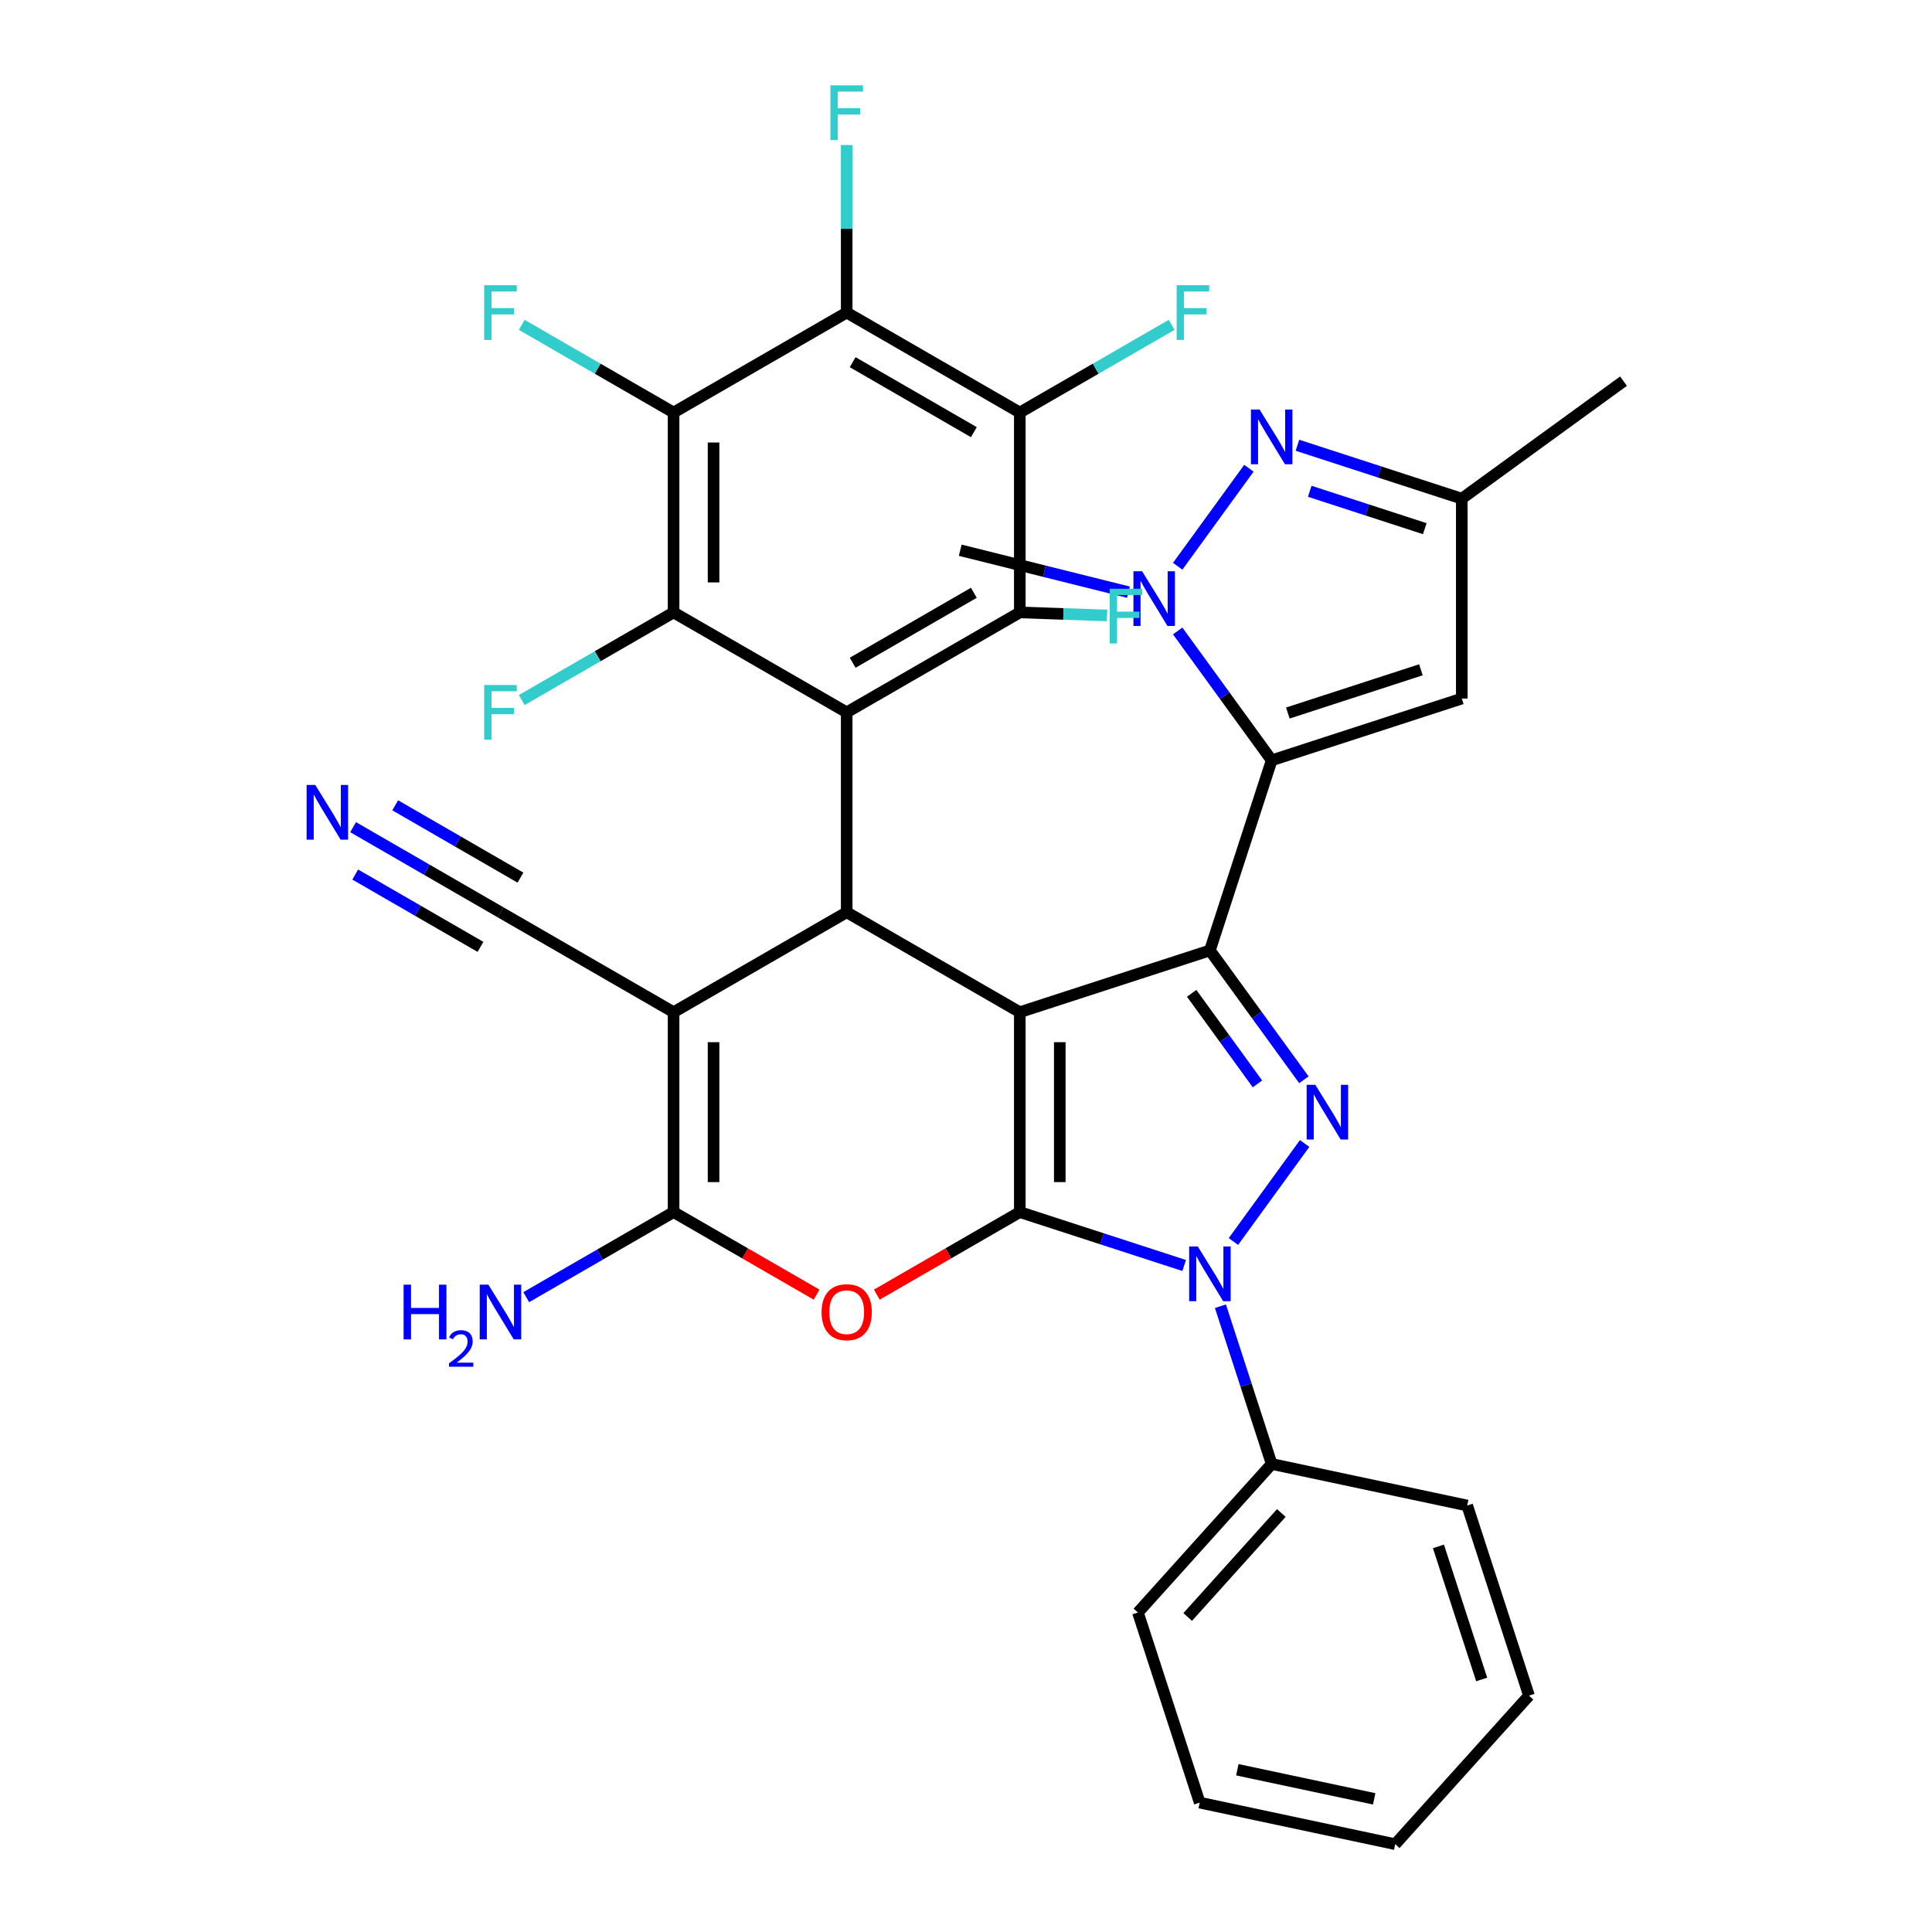 <?xml version='1.0' encoding='iso-8859-1'?>
<svg version='1.1' baseProfile='full'
              xmlns='http://www.w3.org/2000/svg'
                      xmlns:rdkit='http://www.rdkit.org/xml'
                      xmlns:xlink='http://www.w3.org/1999/xlink'
                  xml:space='preserve'
width='1000px' height='1000px' viewBox='0 0 1000 1000'>
<!-- END OF HEADER -->
<rect style='opacity:1.0;fill:#FFFFFF;stroke:none' width='1000' height='1000' x='0' y='0'> </rect>
<path class='bond-0' d='M 527.847,523.911 L 527.847,627.374' style='fill:none;fill-rule:evenodd;stroke:#000000;stroke-width:6px;stroke-linecap:butt;stroke-linejoin:miter;stroke-opacity:1' />
<path class='bond-0' d='M 548.54,539.43 L 548.54,611.855' style='fill:none;fill-rule:evenodd;stroke:#000000;stroke-width:6px;stroke-linecap:butt;stroke-linejoin:miter;stroke-opacity:1' />
<path class='bond-1' d='M 527.847,523.911 L 626.247,491.939' style='fill:none;fill-rule:evenodd;stroke:#000000;stroke-width:6px;stroke-linecap:butt;stroke-linejoin:miter;stroke-opacity:1' />
<path class='bond-5' d='M 527.847,523.911 L 438.245,472.179' style='fill:none;fill-rule:evenodd;stroke:#000000;stroke-width:6px;stroke-linecap:butt;stroke-linejoin:miter;stroke-opacity:1' />
<path class='bond-2' d='M 527.847,627.374 L 570.384,641.195' style='fill:none;fill-rule:evenodd;stroke:#000000;stroke-width:6px;stroke-linecap:butt;stroke-linejoin:miter;stroke-opacity:1' />
<path class='bond-2' d='M 570.384,641.195 L 612.921,655.016' style='fill:none;fill-rule:evenodd;stroke:#0000FF;stroke-width:6px;stroke-linecap:butt;stroke-linejoin:miter;stroke-opacity:1' />
<path class='bond-7' d='M 527.847,627.374 L 490.84,648.741' style='fill:none;fill-rule:evenodd;stroke:#000000;stroke-width:6px;stroke-linecap:butt;stroke-linejoin:miter;stroke-opacity:1' />
<path class='bond-7' d='M 490.84,648.741 L 453.832,670.107' style='fill:none;fill-rule:evenodd;stroke:#FF0000;stroke-width:6px;stroke-linecap:butt;stroke-linejoin:miter;stroke-opacity:1' />
<path class='bond-3' d='M 626.247,491.939 L 650.571,525.417' style='fill:none;fill-rule:evenodd;stroke:#000000;stroke-width:6px;stroke-linecap:butt;stroke-linejoin:miter;stroke-opacity:1' />
<path class='bond-3' d='M 650.571,525.417 L 674.894,558.896' style='fill:none;fill-rule:evenodd;stroke:#0000FF;stroke-width:6px;stroke-linecap:butt;stroke-linejoin:miter;stroke-opacity:1' />
<path class='bond-3' d='M 616.803,514.145 L 633.83,537.58' style='fill:none;fill-rule:evenodd;stroke:#000000;stroke-width:6px;stroke-linecap:butt;stroke-linejoin:miter;stroke-opacity:1' />
<path class='bond-3' d='M 633.83,537.58 L 650.857,561.015' style='fill:none;fill-rule:evenodd;stroke:#0000FF;stroke-width:6px;stroke-linecap:butt;stroke-linejoin:miter;stroke-opacity:1' />
<path class='bond-4' d='M 626.247,491.939 L 658.219,393.539' style='fill:none;fill-rule:evenodd;stroke:#000000;stroke-width:6px;stroke-linecap:butt;stroke-linejoin:miter;stroke-opacity:1' />
<path class='bond-21' d='M 631.688,676.093 L 644.954,716.919' style='fill:none;fill-rule:evenodd;stroke:#0000FF;stroke-width:6px;stroke-linecap:butt;stroke-linejoin:miter;stroke-opacity:1' />
<path class='bond-21' d='M 644.954,716.919 L 658.219,757.746' style='fill:none;fill-rule:evenodd;stroke:#000000;stroke-width:6px;stroke-linecap:butt;stroke-linejoin:miter;stroke-opacity:1' />
<path class='bond-35' d='M 638.414,642.6 L 675.27,591.872' style='fill:none;fill-rule:evenodd;stroke:#0000FF;stroke-width:6px;stroke-linecap:butt;stroke-linejoin:miter;stroke-opacity:1' />
<path class='bond-10' d='M 658.219,393.539 L 633.895,360.06' style='fill:none;fill-rule:evenodd;stroke:#000000;stroke-width:6px;stroke-linecap:butt;stroke-linejoin:miter;stroke-opacity:1' />
<path class='bond-10' d='M 633.895,360.06 L 609.572,326.582' style='fill:none;fill-rule:evenodd;stroke:#0000FF;stroke-width:6px;stroke-linecap:butt;stroke-linejoin:miter;stroke-opacity:1' />
<path class='bond-17' d='M 658.219,393.539 L 756.619,361.567' style='fill:none;fill-rule:evenodd;stroke:#000000;stroke-width:6px;stroke-linecap:butt;stroke-linejoin:miter;stroke-opacity:1' />
<path class='bond-17' d='M 666.585,369.063 L 735.464,346.683' style='fill:none;fill-rule:evenodd;stroke:#000000;stroke-width:6px;stroke-linecap:butt;stroke-linejoin:miter;stroke-opacity:1' />
<path class='bond-6' d='M 438.245,472.179 L 348.643,523.911' style='fill:none;fill-rule:evenodd;stroke:#000000;stroke-width:6px;stroke-linecap:butt;stroke-linejoin:miter;stroke-opacity:1' />
<path class='bond-8' d='M 438.245,472.179 L 438.245,368.715' style='fill:none;fill-rule:evenodd;stroke:#000000;stroke-width:6px;stroke-linecap:butt;stroke-linejoin:miter;stroke-opacity:1' />
<path class='bond-9' d='M 348.643,523.911 L 348.643,627.374' style='fill:none;fill-rule:evenodd;stroke:#000000;stroke-width:6px;stroke-linecap:butt;stroke-linejoin:miter;stroke-opacity:1' />
<path class='bond-9' d='M 369.336,539.43 L 369.336,611.855' style='fill:none;fill-rule:evenodd;stroke:#000000;stroke-width:6px;stroke-linecap:butt;stroke-linejoin:miter;stroke-opacity:1' />
<path class='bond-18' d='M 348.643,523.911 L 259.041,472.179' style='fill:none;fill-rule:evenodd;stroke:#000000;stroke-width:6px;stroke-linecap:butt;stroke-linejoin:miter;stroke-opacity:1' />
<path class='bond-36' d='M 422.659,670.107 L 385.651,648.741' style='fill:none;fill-rule:evenodd;stroke:#FF0000;stroke-width:6px;stroke-linecap:butt;stroke-linejoin:miter;stroke-opacity:1' />
<path class='bond-36' d='M 385.651,648.741 L 348.643,627.374' style='fill:none;fill-rule:evenodd;stroke:#000000;stroke-width:6px;stroke-linecap:butt;stroke-linejoin:miter;stroke-opacity:1' />
<path class='bond-11' d='M 438.245,368.715 L 527.847,316.984' style='fill:none;fill-rule:evenodd;stroke:#000000;stroke-width:6px;stroke-linecap:butt;stroke-linejoin:miter;stroke-opacity:1' />
<path class='bond-11' d='M 441.339,343.035 L 504.061,306.823' style='fill:none;fill-rule:evenodd;stroke:#000000;stroke-width:6px;stroke-linecap:butt;stroke-linejoin:miter;stroke-opacity:1' />
<path class='bond-12' d='M 438.245,368.715 L 348.643,316.984' style='fill:none;fill-rule:evenodd;stroke:#000000;stroke-width:6px;stroke-linecap:butt;stroke-linejoin:miter;stroke-opacity:1' />
<path class='bond-22' d='M 348.643,627.374 L 310.506,649.393' style='fill:none;fill-rule:evenodd;stroke:#000000;stroke-width:6px;stroke-linecap:butt;stroke-linejoin:miter;stroke-opacity:1' />
<path class='bond-22' d='M 310.506,649.393 L 272.368,671.412' style='fill:none;fill-rule:evenodd;stroke:#0000FF;stroke-width:6px;stroke-linecap:butt;stroke-linejoin:miter;stroke-opacity:1' />
<path class='bond-16' d='M 609.572,293.089 L 646.428,242.361' style='fill:none;fill-rule:evenodd;stroke:#0000FF;stroke-width:6px;stroke-linecap:butt;stroke-linejoin:miter;stroke-opacity:1' />
<path class='bond-28' d='M 584.078,306.512 L 540.547,295.656' style='fill:none;fill-rule:evenodd;stroke:#0000FF;stroke-width:6px;stroke-linecap:butt;stroke-linejoin:miter;stroke-opacity:1' />
<path class='bond-28' d='M 540.547,295.656 L 497.016,284.8' style='fill:none;fill-rule:evenodd;stroke:#000000;stroke-width:6px;stroke-linecap:butt;stroke-linejoin:miter;stroke-opacity:1' />
<path class='bond-13' d='M 527.847,316.984 L 527.847,213.52' style='fill:none;fill-rule:evenodd;stroke:#000000;stroke-width:6px;stroke-linecap:butt;stroke-linejoin:miter;stroke-opacity:1' />
<path class='bond-23' d='M 527.847,316.984 L 550.426,317.77' style='fill:none;fill-rule:evenodd;stroke:#000000;stroke-width:6px;stroke-linecap:butt;stroke-linejoin:miter;stroke-opacity:1' />
<path class='bond-23' d='M 550.426,317.77 L 573.004,318.556' style='fill:none;fill-rule:evenodd;stroke:#33CCCC;stroke-width:6px;stroke-linecap:butt;stroke-linejoin:miter;stroke-opacity:1' />
<path class='bond-14' d='M 348.643,316.984 L 348.643,213.52' style='fill:none;fill-rule:evenodd;stroke:#000000;stroke-width:6px;stroke-linecap:butt;stroke-linejoin:miter;stroke-opacity:1' />
<path class='bond-14' d='M 369.336,301.464 L 369.336,229.04' style='fill:none;fill-rule:evenodd;stroke:#000000;stroke-width:6px;stroke-linecap:butt;stroke-linejoin:miter;stroke-opacity:1' />
<path class='bond-24' d='M 348.643,316.984 L 309.346,339.672' style='fill:none;fill-rule:evenodd;stroke:#000000;stroke-width:6px;stroke-linecap:butt;stroke-linejoin:miter;stroke-opacity:1' />
<path class='bond-24' d='M 309.346,339.672 L 270.048,362.361' style='fill:none;fill-rule:evenodd;stroke:#33CCCC;stroke-width:6px;stroke-linecap:butt;stroke-linejoin:miter;stroke-opacity:1' />
<path class='bond-25' d='M 527.847,213.52 L 567.145,190.832' style='fill:none;fill-rule:evenodd;stroke:#000000;stroke-width:6px;stroke-linecap:butt;stroke-linejoin:miter;stroke-opacity:1' />
<path class='bond-25' d='M 567.145,190.832 L 606.443,168.143' style='fill:none;fill-rule:evenodd;stroke:#33CCCC;stroke-width:6px;stroke-linecap:butt;stroke-linejoin:miter;stroke-opacity:1' />
<path class='bond-38' d='M 527.847,213.52 L 438.245,161.788' style='fill:none;fill-rule:evenodd;stroke:#000000;stroke-width:6px;stroke-linecap:butt;stroke-linejoin:miter;stroke-opacity:1' />
<path class='bond-38' d='M 504.061,223.681 L 441.339,187.468' style='fill:none;fill-rule:evenodd;stroke:#000000;stroke-width:6px;stroke-linecap:butt;stroke-linejoin:miter;stroke-opacity:1' />
<path class='bond-15' d='M 348.643,213.52 L 438.245,161.788' style='fill:none;fill-rule:evenodd;stroke:#000000;stroke-width:6px;stroke-linecap:butt;stroke-linejoin:miter;stroke-opacity:1' />
<path class='bond-26' d='M 348.643,213.52 L 309.346,190.832' style='fill:none;fill-rule:evenodd;stroke:#000000;stroke-width:6px;stroke-linecap:butt;stroke-linejoin:miter;stroke-opacity:1' />
<path class='bond-26' d='M 309.346,190.832 L 270.048,168.143' style='fill:none;fill-rule:evenodd;stroke:#33CCCC;stroke-width:6px;stroke-linecap:butt;stroke-linejoin:miter;stroke-opacity:1' />
<path class='bond-27' d='M 438.245,161.788 L 438.245,118.43' style='fill:none;fill-rule:evenodd;stroke:#000000;stroke-width:6px;stroke-linecap:butt;stroke-linejoin:miter;stroke-opacity:1' />
<path class='bond-27' d='M 438.245,118.43 L 438.245,75.071' style='fill:none;fill-rule:evenodd;stroke:#33CCCC;stroke-width:6px;stroke-linecap:butt;stroke-linejoin:miter;stroke-opacity:1' />
<path class='bond-37' d='M 671.546,230.462 L 714.082,244.283' style='fill:none;fill-rule:evenodd;stroke:#0000FF;stroke-width:6px;stroke-linecap:butt;stroke-linejoin:miter;stroke-opacity:1' />
<path class='bond-37' d='M 714.082,244.283 L 756.619,258.104' style='fill:none;fill-rule:evenodd;stroke:#000000;stroke-width:6px;stroke-linecap:butt;stroke-linejoin:miter;stroke-opacity:1' />
<path class='bond-37' d='M 677.912,254.288 L 707.688,263.962' style='fill:none;fill-rule:evenodd;stroke:#0000FF;stroke-width:6px;stroke-linecap:butt;stroke-linejoin:miter;stroke-opacity:1' />
<path class='bond-37' d='M 707.688,263.962 L 737.463,273.637' style='fill:none;fill-rule:evenodd;stroke:#000000;stroke-width:6px;stroke-linecap:butt;stroke-linejoin:miter;stroke-opacity:1' />
<path class='bond-19' d='M 756.619,361.567 L 756.619,258.104' style='fill:none;fill-rule:evenodd;stroke:#000000;stroke-width:6px;stroke-linecap:butt;stroke-linejoin:miter;stroke-opacity:1' />
<path class='bond-20' d='M 259.041,472.179 L 220.903,450.16' style='fill:none;fill-rule:evenodd;stroke:#000000;stroke-width:6px;stroke-linecap:butt;stroke-linejoin:miter;stroke-opacity:1' />
<path class='bond-20' d='M 220.903,450.16 L 182.766,428.141' style='fill:none;fill-rule:evenodd;stroke:#0000FF;stroke-width:6px;stroke-linecap:butt;stroke-linejoin:miter;stroke-opacity:1' />
<path class='bond-20' d='M 269.388,454.259 L 236.97,435.543' style='fill:none;fill-rule:evenodd;stroke:#000000;stroke-width:6px;stroke-linecap:butt;stroke-linejoin:miter;stroke-opacity:1' />
<path class='bond-20' d='M 236.97,435.543 L 204.553,416.827' style='fill:none;fill-rule:evenodd;stroke:#0000FF;stroke-width:6px;stroke-linecap:butt;stroke-linejoin:miter;stroke-opacity:1' />
<path class='bond-20' d='M 248.695,490.099 L 216.278,471.383' style='fill:none;fill-rule:evenodd;stroke:#000000;stroke-width:6px;stroke-linecap:butt;stroke-linejoin:miter;stroke-opacity:1' />
<path class='bond-20' d='M 216.278,471.383 L 183.861,452.667' style='fill:none;fill-rule:evenodd;stroke:#0000FF;stroke-width:6px;stroke-linecap:butt;stroke-linejoin:miter;stroke-opacity:1' />
<path class='bond-29' d='M 756.619,258.104 L 840.323,197.289' style='fill:none;fill-rule:evenodd;stroke:#000000;stroke-width:6px;stroke-linecap:butt;stroke-linejoin:miter;stroke-opacity:1' />
<path class='bond-30' d='M 658.219,757.746 L 588.988,834.634' style='fill:none;fill-rule:evenodd;stroke:#000000;stroke-width:6px;stroke-linecap:butt;stroke-linejoin:miter;stroke-opacity:1' />
<path class='bond-30' d='M 663.212,783.125 L 614.751,836.947' style='fill:none;fill-rule:evenodd;stroke:#000000;stroke-width:6px;stroke-linecap:butt;stroke-linejoin:miter;stroke-opacity:1' />
<path class='bond-31' d='M 658.219,757.746 L 759.422,779.257' style='fill:none;fill-rule:evenodd;stroke:#000000;stroke-width:6px;stroke-linecap:butt;stroke-linejoin:miter;stroke-opacity:1' />
<path class='bond-32' d='M 588.988,834.634 L 620.96,933.034' style='fill:none;fill-rule:evenodd;stroke:#000000;stroke-width:6px;stroke-linecap:butt;stroke-linejoin:miter;stroke-opacity:1' />
<path class='bond-33' d='M 759.422,779.257 L 791.394,877.657' style='fill:none;fill-rule:evenodd;stroke:#000000;stroke-width:6px;stroke-linecap:butt;stroke-linejoin:miter;stroke-opacity:1' />
<path class='bond-33' d='M 744.538,800.412 L 766.918,869.291' style='fill:none;fill-rule:evenodd;stroke:#000000;stroke-width:6px;stroke-linecap:butt;stroke-linejoin:miter;stroke-opacity:1' />
<path class='bond-39' d='M 620.96,933.034 L 722.163,954.545' style='fill:none;fill-rule:evenodd;stroke:#000000;stroke-width:6px;stroke-linecap:butt;stroke-linejoin:miter;stroke-opacity:1' />
<path class='bond-39' d='M 640.443,916.02 L 711.285,931.078' style='fill:none;fill-rule:evenodd;stroke:#000000;stroke-width:6px;stroke-linecap:butt;stroke-linejoin:miter;stroke-opacity:1' />
<path class='bond-34' d='M 791.394,877.657 L 722.163,954.545' style='fill:none;fill-rule:evenodd;stroke:#000000;stroke-width:6px;stroke-linecap:butt;stroke-linejoin:miter;stroke-opacity:1' />
<path  class='atom-3' d='M 619.987 645.186
L 629.267 660.186
Q 630.187 661.666, 631.667 664.346
Q 633.147 667.026, 633.227 667.186
L 633.227 645.186
L 636.987 645.186
L 636.987 673.506
L 633.107 673.506
L 623.147 657.106
Q 621.987 655.186, 620.747 652.986
Q 619.547 650.786, 619.187 650.106
L 619.187 673.506
L 615.507 673.506
L 615.507 645.186
L 619.987 645.186
' fill='#0000FF'/>
<path  class='atom-4' d='M 680.801 561.483
L 690.081 576.483
Q 691.001 577.963, 692.481 580.643
Q 693.961 583.323, 694.041 583.483
L 694.041 561.483
L 697.801 561.483
L 697.801 589.803
L 693.921 589.803
L 683.961 573.403
Q 682.801 571.483, 681.561 569.283
Q 680.361 567.083, 680.001 566.403
L 680.001 589.803
L 676.321 589.803
L 676.321 561.483
L 680.801 561.483
' fill='#0000FF'/>
<path  class='atom-8' d='M 425.245 679.186
Q 425.245 672.386, 428.605 668.586
Q 431.965 664.786, 438.245 664.786
Q 444.525 664.786, 447.885 668.586
Q 451.245 672.386, 451.245 679.186
Q 451.245 686.066, 447.845 689.986
Q 444.445 693.866, 438.245 693.866
Q 432.005 693.866, 428.605 689.986
Q 425.245 686.106, 425.245 679.186
M 438.245 690.666
Q 442.565 690.666, 444.885 687.786
Q 447.245 684.866, 447.245 679.186
Q 447.245 673.626, 444.885 670.826
Q 442.565 667.986, 438.245 667.986
Q 433.925 667.986, 431.565 670.786
Q 429.245 673.586, 429.245 679.186
Q 429.245 684.906, 431.565 687.786
Q 433.925 690.666, 438.245 690.666
' fill='#FF0000'/>
<path  class='atom-11' d='M 591.145 295.675
L 600.425 310.675
Q 601.345 312.155, 602.825 314.835
Q 604.305 317.515, 604.385 317.675
L 604.385 295.675
L 608.145 295.675
L 608.145 323.995
L 604.265 323.995
L 594.305 307.595
Q 593.145 305.675, 591.905 303.475
Q 590.705 301.275, 590.345 300.595
L 590.345 323.995
L 586.665 323.995
L 586.665 295.675
L 591.145 295.675
' fill='#0000FF'/>
<path  class='atom-17' d='M 651.959 211.972
L 661.239 226.972
Q 662.159 228.452, 663.639 231.132
Q 665.119 233.812, 665.199 233.972
L 665.199 211.972
L 668.959 211.972
L 668.959 240.292
L 665.079 240.292
L 655.119 223.892
Q 653.959 221.972, 652.719 219.772
Q 651.519 217.572, 651.159 216.892
L 651.159 240.292
L 647.479 240.292
L 647.479 211.972
L 651.959 211.972
' fill='#0000FF'/>
<path  class='atom-21' d='M 163.179 406.287
L 172.459 421.287
Q 173.379 422.767, 174.859 425.447
Q 176.339 428.127, 176.419 428.287
L 176.419 406.287
L 180.179 406.287
L 180.179 434.607
L 176.299 434.607
L 166.339 418.207
Q 165.179 416.287, 163.939 414.087
Q 162.739 411.887, 162.379 411.207
L 162.379 434.607
L 158.699 434.607
L 158.699 406.287
L 163.179 406.287
' fill='#0000FF'/>
<path  class='atom-23' d='M 208.908 664.946
L 212.748 664.946
L 212.748 676.986
L 227.228 676.986
L 227.228 664.946
L 231.068 664.946
L 231.068 693.266
L 227.228 693.266
L 227.228 680.186
L 212.748 680.186
L 212.748 693.266
L 208.908 693.266
L 208.908 664.946
' fill='#0000FF'/>
<path  class='atom-23' d='M 232.441 692.273
Q 233.128 690.504, 234.764 689.527
Q 236.401 688.524, 238.672 688.524
Q 241.496 688.524, 243.08 690.055
Q 244.664 691.586, 244.664 694.305
Q 244.664 697.077, 242.605 699.665
Q 240.572 702.252, 236.348 705.314
L 244.981 705.314
L 244.981 707.426
L 232.388 707.426
L 232.388 705.657
Q 235.873 703.176, 237.932 701.328
Q 240.018 699.48, 241.021 697.817
Q 242.024 696.153, 242.024 694.437
Q 242.024 692.642, 241.127 691.639
Q 240.229 690.636, 238.672 690.636
Q 237.167 690.636, 236.164 691.243
Q 235.16 691.85, 234.448 693.197
L 232.441 692.273
' fill='#0000FF'/>
<path  class='atom-23' d='M 252.781 664.946
L 262.061 679.946
Q 262.981 681.426, 264.461 684.106
Q 265.941 686.786, 266.021 686.946
L 266.021 664.946
L 269.781 664.946
L 269.781 693.266
L 265.901 693.266
L 255.941 676.866
Q 254.781 674.946, 253.541 672.746
Q 252.341 670.546, 251.981 669.866
L 251.981 693.266
L 248.301 693.266
L 248.301 664.946
L 252.781 664.946
' fill='#0000FF'/>
<path  class='atom-24' d='M 574.379 304.737
L 591.219 304.737
L 591.219 307.977
L 578.179 307.977
L 578.179 316.577
L 589.779 316.577
L 589.779 319.857
L 578.179 319.857
L 578.179 333.057
L 574.379 333.057
L 574.379 304.737
' fill='#33CCCC'/>
<path  class='atom-25' d='M 250.621 354.555
L 267.461 354.555
L 267.461 357.795
L 254.421 357.795
L 254.421 366.395
L 266.021 366.395
L 266.021 369.675
L 254.421 369.675
L 254.421 382.875
L 250.621 382.875
L 250.621 354.555
' fill='#33CCCC'/>
<path  class='atom-26' d='M 609.029 147.628
L 625.869 147.628
L 625.869 150.868
L 612.829 150.868
L 612.829 159.468
L 624.429 159.468
L 624.429 162.748
L 612.829 162.748
L 612.829 175.948
L 609.029 175.948
L 609.029 147.628
' fill='#33CCCC'/>
<path  class='atom-27' d='M 250.621 147.628
L 267.461 147.628
L 267.461 150.868
L 254.421 150.868
L 254.421 159.468
L 266.021 159.468
L 266.021 162.748
L 254.421 162.748
L 254.421 175.948
L 250.621 175.948
L 250.621 147.628
' fill='#33CCCC'/>
<path  class='atom-28' d='M 429.825 44.165
L 446.665 44.165
L 446.665 47.405
L 433.625 47.405
L 433.625 56.005
L 445.225 56.005
L 445.225 59.285
L 433.625 59.285
L 433.625 72.485
L 429.825 72.485
L 429.825 44.165
' fill='#33CCCC'/>
</svg>
